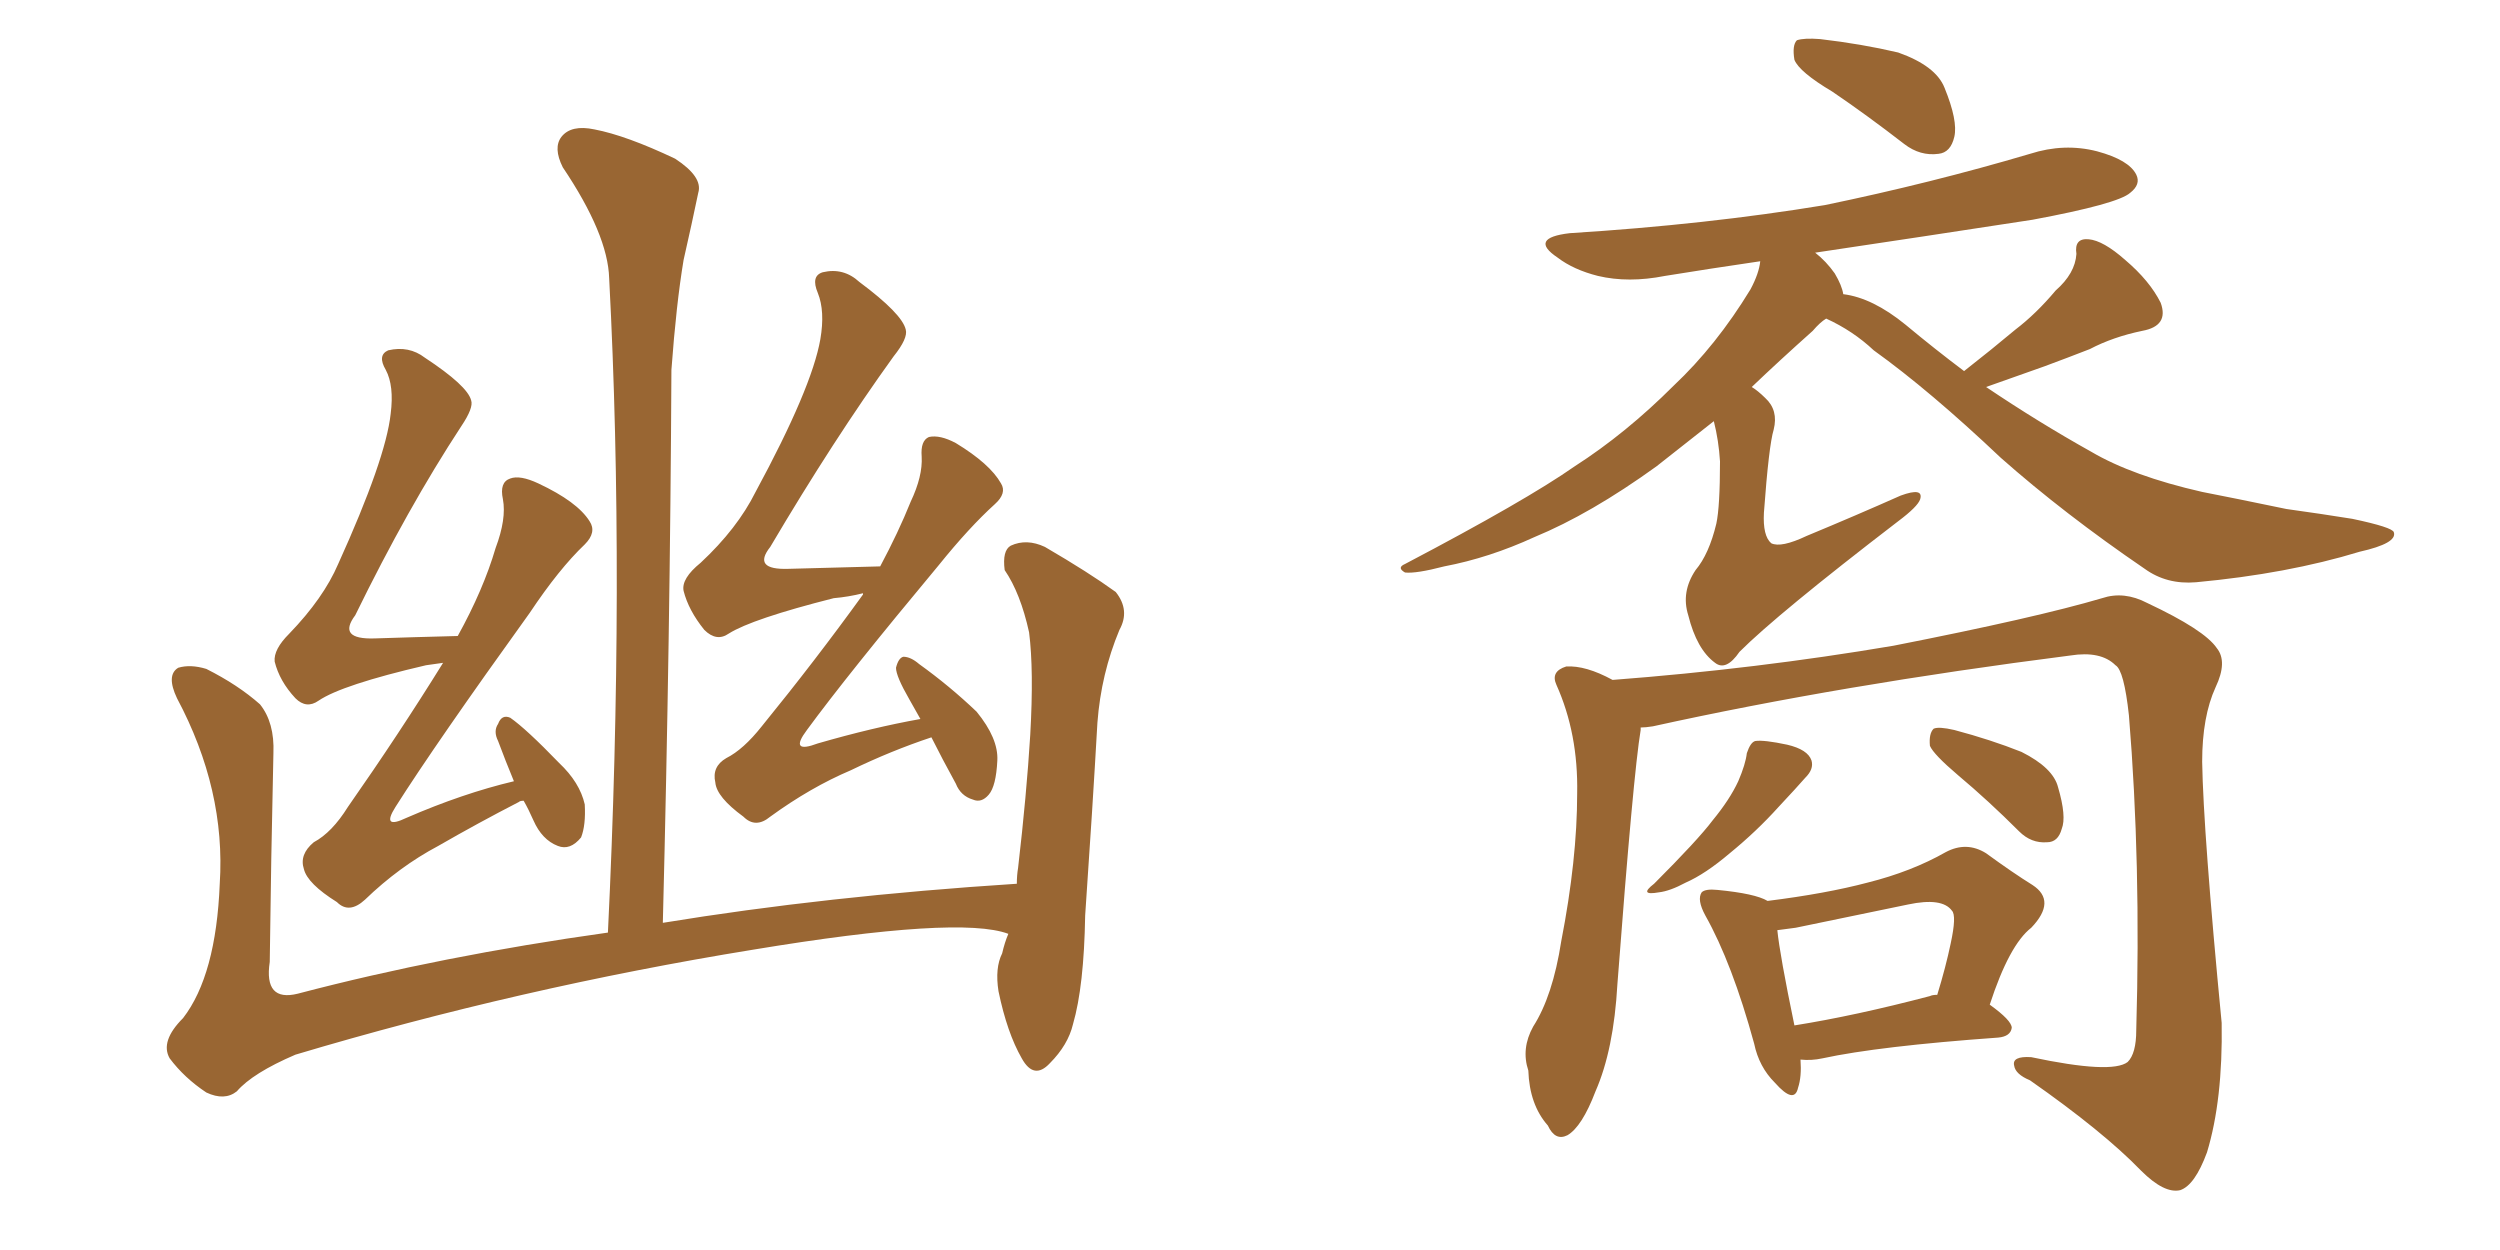 <svg xmlns="http://www.w3.org/2000/svg" xmlns:xlink="http://www.w3.org/1999/xlink" width="300" height="150"><path fill="#996633" padding="10" d="M62.84 96.09L62.84 96.09Q62.40 96.09 62.26 96.24L62.26 96.24Q57.42 98.73 52.59 101.51L52.59 101.51Q47.90 104.00 43.80 107.96L43.80 107.96Q41.89 109.72 40.43 108.25L40.43 108.25Q36.91 106.05 36.47 104.30L36.47 104.30Q35.89 102.54 37.65 101.07L37.65 101.07Q39.84 99.90 41.75 96.83L41.75 96.83Q47.90 88.04 53.17 79.54L53.17 79.54Q52.00 79.69 51.12 79.83L51.12 79.83Q41.02 82.18 38.23 84.08L38.23 84.08Q36.77 85.11 35.45 83.79L35.45 83.79Q33.54 81.74 32.96 79.39L32.96 79.39Q32.81 77.93 34.72 76.03L34.72 76.03Q38.82 71.78 40.58 67.68L40.58 67.68Q46.29 55.08 46.88 49.66L46.88 49.66Q47.31 46.29 46.29 44.38L46.29 44.38Q45.26 42.63 46.58 42.04L46.58 42.04Q49.07 41.46 50.98 42.92L50.98 42.92Q56.10 46.29 56.54 48.05L56.54 48.05Q56.84 48.93 55.37 51.12L55.37 51.12Q48.93 60.94 42.63 73.83L42.63 73.83Q40.43 76.76 44.97 76.61L44.97 76.61Q49.51 76.46 54.93 76.32L54.93 76.32Q58.01 70.75 59.47 65.77L59.47 65.77Q60.79 62.26 60.35 59.91L60.35 59.91Q59.91 57.86 61.23 57.42L61.23 57.42Q62.40 56.98 64.60 58.01L64.60 58.01Q69.29 60.21 70.75 62.55L70.75 62.55Q71.63 63.87 70.17 65.33L70.17 65.33Q67.09 68.26 63.57 73.54L63.57 73.54Q52.29 89.21 47.46 96.83L47.46 96.83Q45.70 99.61 48.78 98.14L48.78 98.14Q55.52 95.21 61.67 93.75L61.67 93.75Q60.64 91.26 59.77 88.92L59.77 88.92Q59.18 87.74 59.77 86.87L59.77 86.87Q60.21 85.69 61.23 86.13L61.23 86.13Q63.13 87.45 67.09 91.55L67.09 91.55Q69.58 93.90 70.17 96.53L70.17 96.53Q70.31 99.02 69.73 100.49L69.73 100.49Q68.41 102.10 66.94 101.51L66.94 101.51Q65.04 100.78 64.01 98.44L64.01 98.44Q63.43 97.12 62.84 96.09ZM111.77 88.48L111.77 88.48Q106.93 90.09 102.10 92.43L102.10 92.43Q97.27 94.48 92.43 98.00L92.43 98.00Q90.67 99.46 89.21 98.00L89.21 98.00Q85.99 95.65 85.84 93.90L85.84 93.90Q85.40 91.99 87.16 90.97L87.16 90.97Q89.21 89.94 91.41 87.16L91.41 87.16Q97.85 79.25 103.56 71.34L103.56 71.34Q103.56 71.19 103.56 71.19L103.56 71.19Q101.81 71.63 100.05 71.78L100.05 71.78Q90.23 74.27 87.45 76.03L87.45 76.03Q85.99 77.05 84.52 75.59L84.52 75.59Q82.62 73.24 82.03 70.90L82.03 70.90Q81.74 69.43 84.08 67.53L84.08 67.53Q88.48 63.43 90.67 59.03L90.67 59.03Q97.41 46.58 98.44 40.72L98.44 40.72Q99.02 37.35 98.14 35.16L98.14 35.16Q97.27 33.11 98.73 32.67L98.73 32.67Q101.22 32.08 103.13 33.84L103.13 33.84Q108.25 37.65 108.69 39.55L108.69 39.55Q108.98 40.58 107.23 42.77L107.23 42.77Q100.05 52.73 92.43 65.63L92.43 65.63Q90.23 68.41 94.63 68.26L94.63 68.26Q99.61 68.12 105.47 67.97L105.47 67.97Q105.47 67.97 105.62 67.97L105.62 67.97Q107.81 63.87 109.28 60.21L109.28 60.21Q110.74 57.13 110.60 54.79L110.60 54.79Q110.45 52.88 111.47 52.44L111.47 52.44Q112.79 52.15 114.70 53.17L114.70 53.17Q118.80 55.66 120.12 58.01L120.12 58.01Q120.85 59.18 119.38 60.50L119.38 60.50Q116.31 63.28 112.65 67.82L112.65 67.82Q101.66 81.01 96.83 87.60L96.83 87.60Q94.63 90.53 98.14 89.21L98.14 89.21Q104.74 87.30 110.45 86.28L110.45 86.28Q109.72 84.96 109.13 83.94L109.13 83.94Q107.52 81.15 107.52 80.13L107.52 80.13Q107.81 78.96 108.40 78.81L108.40 78.81Q109.28 78.81 110.30 79.69L110.30 79.69Q113.96 82.32 117.19 85.40L117.19 85.40Q119.82 88.62 119.68 91.26L119.68 91.26Q119.53 94.34 118.65 95.36L118.65 95.36Q117.77 96.39 116.75 95.95L116.75 95.95Q115.28 95.51 114.70 94.04L114.70 94.04Q113.09 91.11 111.77 88.48ZM121.00 112.06L121.00 112.06L121.00 112.06Q115.14 109.86 90.38 113.96L90.38 113.96Q62.40 118.51 35.45 126.56L35.45 126.56Q30.32 128.76 28.42 130.96L28.42 130.96Q26.95 132.13 24.76 131.10L24.76 131.10Q22.12 129.35 20.36 127.00L20.36 127.00Q19.19 124.95 21.97 122.17L21.97 122.17Q25.93 117.04 26.37 106.05L26.37 106.05Q27.10 94.78 21.24 83.79L21.24 83.79Q19.92 81.01 21.39 80.13L21.39 80.13Q22.85 79.69 24.76 80.27L24.76 80.27Q28.56 82.18 31.20 84.52L31.20 84.52Q32.96 86.72 32.81 90.38L32.81 90.38Q32.52 103.13 32.37 115.43L32.37 115.43Q31.64 120.26 35.74 119.24L35.74 119.24Q53.03 114.70 72.95 111.91L72.95 111.91Q75 69.58 73.10 33.40L73.10 33.40Q72.95 28.13 67.53 20.07L67.53 20.07Q66.36 17.72 67.38 16.41L67.38 16.41Q68.55 14.94 71.34 15.53L71.34 15.53Q75.15 16.26 81.01 19.04L81.01 19.04Q84.38 21.24 83.79 23.14L83.79 23.14Q83.06 26.66 82.03 31.20L82.03 31.20Q81.15 36.47 80.57 44.38L80.57 44.38Q80.42 76.03 79.54 110.74L79.54 110.74Q99.17 107.52 122.02 106.05L122.02 106.05Q122.02 105.03 122.17 104.15L122.17 104.15Q123.19 95.36 123.63 88.18L123.63 88.18Q124.07 80.42 123.49 75.88L123.49 75.88Q122.46 71.19 120.56 68.41L120.56 68.41Q120.26 66.06 121.29 65.48L121.29 65.48Q123.19 64.60 125.39 65.63L125.39 65.63Q130.66 68.70 133.89 71.04L133.89 71.04Q135.64 73.24 134.33 75.59L134.33 75.59Q132.13 80.86 131.69 86.72L131.69 86.72Q131.10 97.12 130.22 109.86L130.22 109.86Q130.08 118.36 128.76 122.90L128.76 122.90Q128.17 125.39 125.98 127.59L125.98 127.59Q124.07 129.64 122.61 127.00L122.61 127.00Q120.85 123.93 119.82 118.95L119.82 118.95Q119.38 116.16 120.26 114.40L120.26 114.40Q120.56 113.09 121.00 112.06ZM219.87 10.99L219.87 10.99Q215.92 8.64 215.33 7.18L215.33 7.18Q215.04 5.42 215.63 4.83L215.63 4.83Q216.50 4.54 218.41 4.69L218.41 4.69Q223.39 5.27 227.78 6.30L227.78 6.30Q232.32 7.91 233.35 10.55L233.35 10.55Q234.96 14.50 234.52 16.41L234.52 16.41Q234.08 18.31 232.62 18.46L232.62 18.46Q230.42 18.75 228.52 17.29L228.52 17.29Q223.97 13.77 219.87 10.99ZM235.69 44.53L235.69 44.53Q239.06 41.89 241.85 39.55L241.85 39.55Q244.34 37.65 246.68 34.86L246.68 34.86Q249.02 32.81 249.17 30.47L249.17 30.47Q248.88 28.56 250.63 28.71L250.63 28.71Q252.39 28.86 255.03 31.20L255.03 31.20Q257.96 33.69 259.28 36.33L259.28 36.33Q260.30 39.11 257.08 39.70L257.08 39.70Q253.56 40.43 250.78 41.89L250.78 41.89Q248.14 42.92 245.36 43.95L245.36 43.95Q242.43 44.97 238.33 46.44L238.33 46.44Q244.63 50.68 250.93 54.20L250.93 54.20Q255.91 57.13 264.26 59.03L264.26 59.03Q268.07 59.77 274.37 61.08L274.37 61.08Q278.61 61.67 282.28 62.26L282.28 62.26Q287.11 63.28 287.26 63.87L287.26 63.87Q287.70 65.19 283.15 66.21L283.15 66.21Q274.51 68.85 263.53 69.87L263.53 69.87Q260.01 70.17 257.37 68.26L257.37 68.26Q247.71 61.67 240.09 54.93L240.09 54.93Q231.59 46.88 224.85 42.04L224.85 42.04Q222.36 39.70 219.14 38.23L219.14 38.23Q218.41 38.67 217.53 39.70L217.53 39.70Q213.43 43.36 210.21 46.44L210.21 46.44Q210.94 46.88 211.82 47.75L211.82 47.75Q213.43 49.22 212.84 51.56L212.84 51.56Q212.26 53.47 211.67 61.52L211.67 61.52Q211.52 64.31 212.55 65.19L212.55 65.19Q213.72 65.77 216.80 64.31L216.80 64.31Q222.80 61.82 228.08 59.47L228.08 59.47Q230.86 58.45 230.42 59.91L230.42 59.91Q230.13 60.79 227.78 62.55L227.78 62.55Q213.28 73.68 208.74 78.22L208.74 78.22Q207.13 80.57 205.81 79.54L205.81 79.54Q203.61 77.93 202.59 73.83L202.59 73.83Q201.71 71.04 203.47 68.41L203.47 68.41Q205.08 66.50 205.96 62.84L205.96 62.84Q206.40 60.79 206.40 55.37L206.40 55.37Q206.25 52.88 205.66 50.54L205.66 50.54Q201.56 53.76 198.78 55.96L198.78 55.96Q190.87 61.67 184.13 64.45L184.13 64.45Q178.71 66.94 173.29 67.97L173.29 67.97Q169.92 68.85 168.60 68.70L168.60 68.70Q167.58 68.12 168.60 67.68L168.60 67.68Q183.11 60.06 188.96 55.96L188.96 55.96Q195.12 52.00 200.83 46.29L200.83 46.29Q205.96 41.46 210.06 34.72L210.06 34.72Q211.08 32.81 211.23 31.35L211.23 31.35Q205.22 32.23 199.80 33.11L199.80 33.11Q195.41 33.98 191.75 33.11L191.75 33.11Q188.82 32.37 186.91 30.91L186.91 30.91Q183.40 28.56 188.38 27.98L188.38 27.98Q204.79 26.95 218.99 24.61L218.99 24.61Q231.74 21.97 243.60 18.46L243.60 18.46Q247.71 17.14 251.66 18.16L251.66 18.16Q255.47 19.19 256.35 20.95L256.35 20.95Q256.93 22.12 255.62 23.14L255.62 23.14Q254.15 24.46 243.90 26.37L243.90 26.37Q230.57 28.42 217.82 30.32L217.82 30.32Q219.14 31.35 220.17 32.81L220.17 32.81Q221.04 34.28 221.19 35.30L221.19 35.30Q224.71 35.74 228.66 38.96L228.66 38.96Q232.18 41.89 235.69 44.53ZM196.88 87.30L196.88 87.30Q196.88 87.45 196.88 87.60L196.88 87.60Q196.00 92.87 194.09 118.07L194.09 118.07Q193.65 125.98 191.46 130.96L191.46 130.96Q189.84 135.21 188.09 136.23L188.09 136.23Q186.62 136.96 185.74 135.06L185.74 135.06Q183.54 132.57 183.40 128.47L183.40 128.47Q182.52 125.83 183.98 123.19L183.98 123.19Q186.33 119.53 187.35 112.94L187.35 112.94Q189.26 103.13 189.26 95.21L189.26 95.21Q189.40 88.04 186.77 82.18L186.77 82.18Q186.04 80.57 187.94 79.98L187.94 79.98Q190.28 79.83 193.51 81.59L193.51 81.59Q210.79 80.27 227.20 77.49L227.20 77.49Q244.34 74.12 252.25 71.78L252.25 71.78Q254.88 70.90 257.67 72.36L257.67 72.36Q264.55 75.59 266.02 77.78L266.02 77.78Q267.33 79.39 265.87 82.47L265.87 82.47Q264.26 85.99 264.26 91.41L264.26 91.41Q264.40 99.90 266.60 122.75L266.60 122.75Q266.75 131.98 264.84 138.28L264.84 138.28Q263.38 142.24 261.62 142.82L261.62 142.82Q259.72 143.26 256.93 140.48L256.93 140.48Q252.39 135.79 243.60 129.64L243.60 129.64Q241.85 128.91 241.70 127.88L241.70 127.88Q241.41 126.71 243.75 126.86L243.75 126.86Q253.42 128.91 255.32 127.44L255.32 127.44Q256.35 126.42 256.35 123.63L256.35 123.63Q256.93 103.56 255.47 85.84L255.47 85.84Q254.88 80.42 253.86 79.83L253.86 79.83Q252.10 78.08 248.44 78.66L248.44 78.66Q220.90 82.18 198.34 87.16L198.34 87.16Q197.46 87.30 196.88 87.30ZM209.62 90.38L209.62 90.38Q210.06 89.06 210.64 88.92L210.64 88.92Q211.67 88.77 214.45 89.36L214.45 89.36Q216.94 89.94 217.38 91.26L217.38 91.26Q217.68 92.29 216.65 93.31L216.65 93.31Q215.63 94.48 213.43 96.83L213.43 96.83Q210.79 99.76 207.57 102.39L207.57 102.39Q204.64 104.88 202.29 105.91L202.29 105.91Q200.39 106.93 199.07 107.08L199.07 107.08Q196.58 107.52 198.49 106.05L198.49 106.05Q203.76 100.78 205.52 98.44L205.52 98.44Q207.57 95.95 208.59 93.75L208.59 93.75Q209.47 91.70 209.62 90.38ZM234.96 93.02L234.96 93.02Q232.03 90.53 231.59 89.50L231.59 89.50Q231.45 88.04 232.03 87.45L232.03 87.45Q232.62 87.16 234.52 87.60L234.52 87.60Q238.92 88.77 242.58 90.23L242.58 90.23Q246.39 92.14 246.97 94.48L246.97 94.48Q248.00 98.00 247.41 99.46L247.41 99.46Q246.97 101.07 245.65 101.07L245.65 101.07Q243.75 101.22 242.29 99.76L242.29 99.76Q238.62 96.09 234.96 93.02ZM216.06 127.15L216.06 127.15Q216.21 129.20 215.77 130.52L215.77 130.52Q215.33 132.57 212.99 129.93L212.99 129.93Q211.08 128.03 210.50 125.24L210.50 125.24Q207.86 115.58 204.64 109.86L204.64 109.86Q203.61 107.96 204.20 107.08L204.20 107.08Q204.64 106.64 206.10 106.79L206.10 106.79Q210.64 107.23 212.11 108.11L212.11 108.11Q219.14 107.23 224.12 105.91L224.12 105.91Q229.39 104.59 233.50 102.25L233.50 102.25Q235.99 100.93 238.33 102.39L238.33 102.39Q241.55 104.74 243.90 106.20L243.90 106.20Q246.83 108.11 243.75 111.33L243.75 111.33Q241.11 113.38 238.77 120.56L238.77 120.56Q241.41 122.46 241.41 123.34L241.41 123.34Q241.26 124.37 239.79 124.51L239.79 124.51Q225.44 125.54 218.70 127.00L218.70 127.00Q217.38 127.29 216.06 127.15ZM231.59 119.53L231.59 119.53L231.59 119.53Q231.88 119.38 232.47 119.38L232.47 119.38Q233.50 116.02 234.08 113.23L234.08 113.23Q234.81 109.86 234.23 109.28L234.23 109.28Q233.06 107.67 228.96 108.54L228.96 108.54Q222.66 109.86 215.48 111.33L215.48 111.33Q214.31 111.47 213.28 111.62L213.28 111.62Q213.57 114.55 215.33 123.05L215.33 123.05Q222.66 121.88 231.59 119.53Z"/></svg>